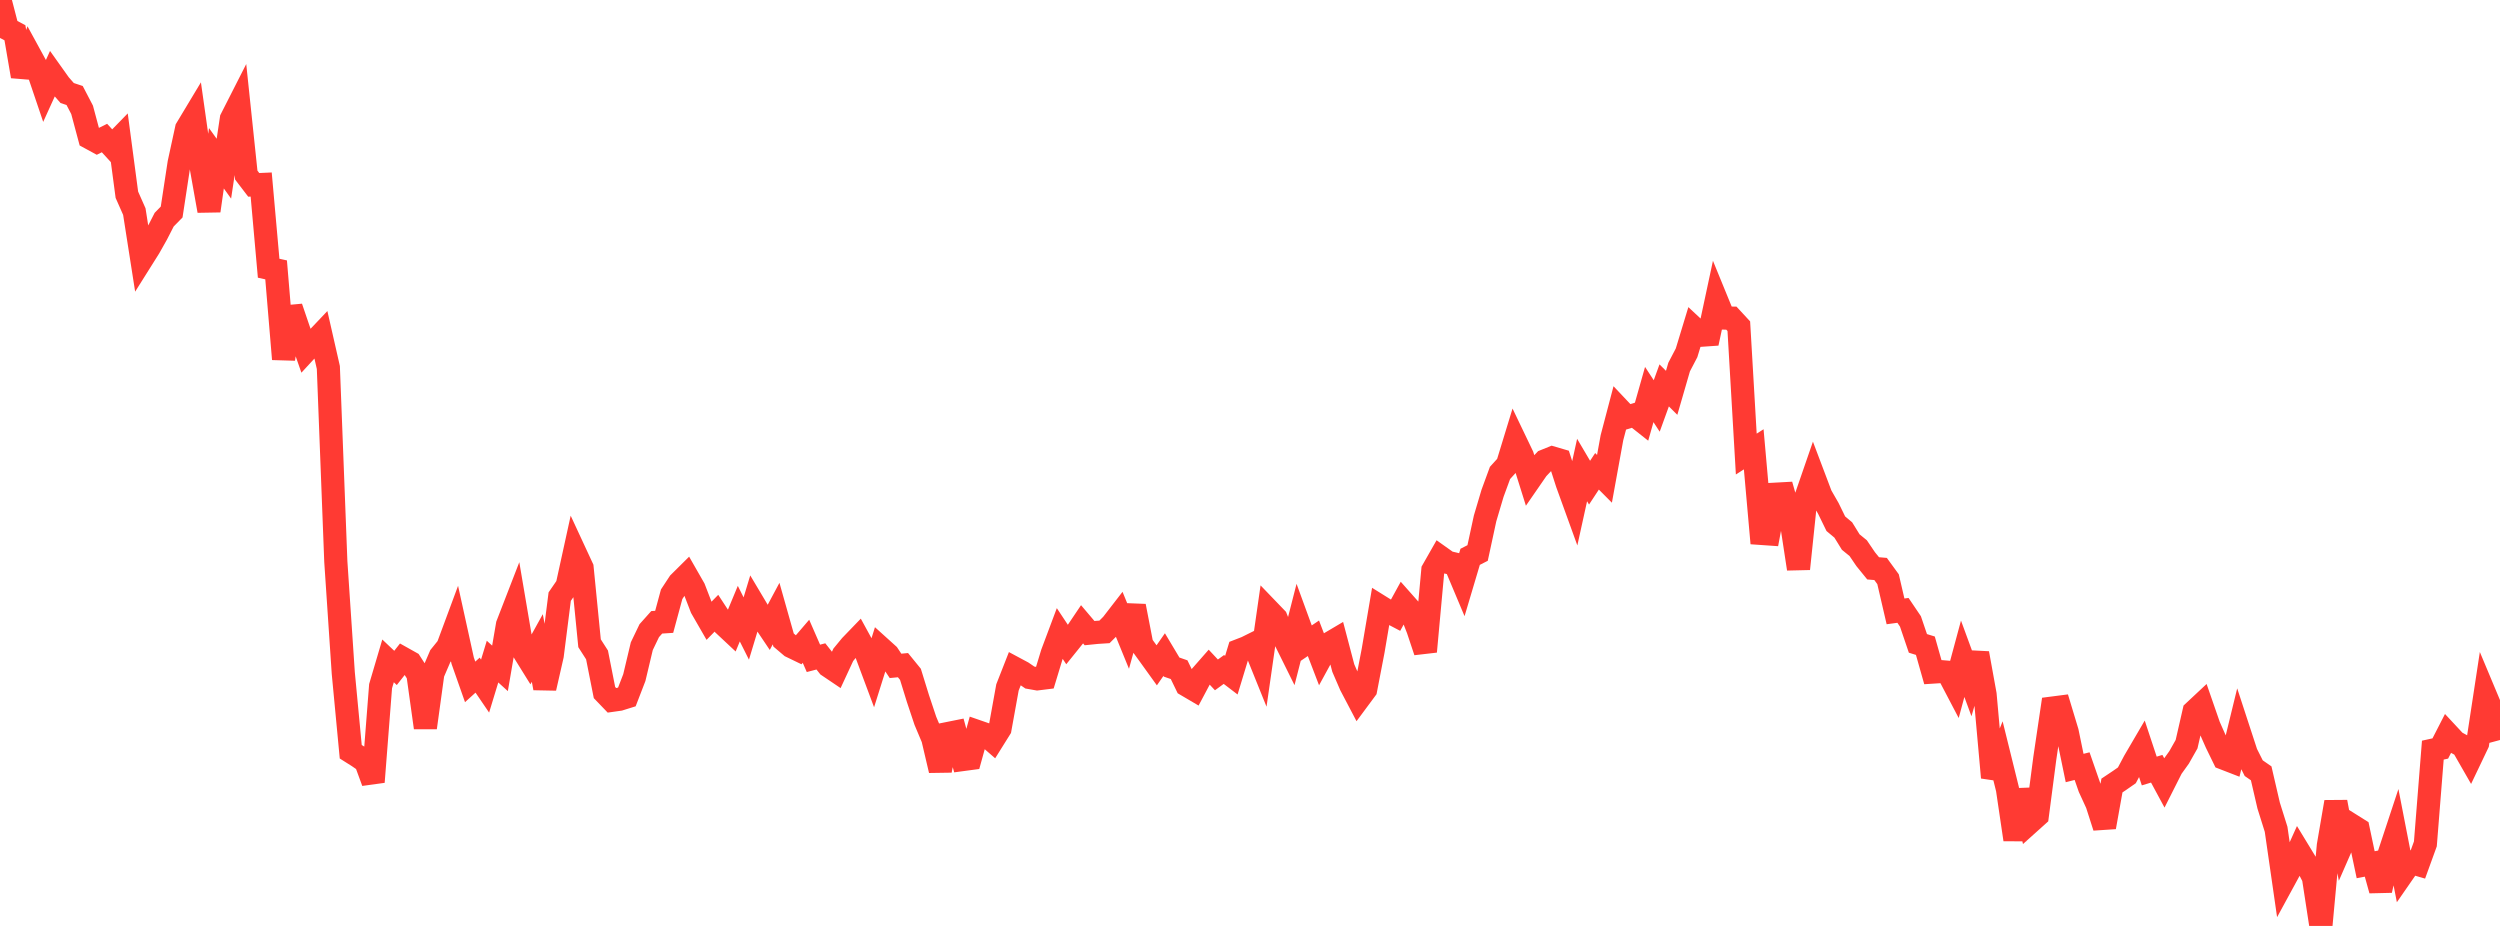 <?xml version="1.0" standalone="no"?>
<!DOCTYPE svg PUBLIC "-//W3C//DTD SVG 1.1//EN" "http://www.w3.org/Graphics/SVG/1.1/DTD/svg11.dtd">

<svg width="135" height="50" viewBox="0 0 135 50" preserveAspectRatio="none" 
  xmlns="http://www.w3.org/2000/svg"
  xmlns:xlink="http://www.w3.org/1999/xlink">


<polyline points="0.0, 0.0 0.403, 1.555 0.806, 1.769 1.209, 4.119 1.612, 2.956 2.015, 3.694 2.418, 4.884 2.821, 3.997 3.224, 4.563 3.627, 5.023 4.03, 5.157 4.433, 5.931 4.836, 7.435 5.239, 7.654 5.642, 7.454 6.045, 7.894 6.448, 7.481 6.851, 10.516 7.254, 11.426 7.657, 14.004 8.06, 13.363 8.463, 12.647 8.866, 11.861 9.269, 11.45 9.672, 8.806 10.075, 6.948 10.478, 6.278 10.881, 9.123 11.284, 11.383 11.687, 8.547 12.09, 9.109 12.493, 6.419 12.896, 5.626 13.299, 9.456 13.701, 9.982 14.104, 9.964 14.507, 14.484 14.91, 14.573 15.313, 19.392 15.716, 16.6 16.119, 17.784 16.522, 18.936 16.925, 18.499 17.328, 18.074 17.731, 19.846 18.134, 30.323 18.537, 36.342 18.94, 40.594 19.343, 40.848 19.746, 41.127 20.149, 42.225 20.552, 37.051 20.955, 35.687 21.358, 36.068 21.761, 35.555 22.164, 35.781 22.567, 36.404 22.97, 39.294 23.373, 36.369 23.776, 35.431 24.179, 34.932 24.582, 33.845 24.985, 35.677 25.388, 36.822 25.791, 36.457 26.194, 37.049 26.597, 35.726 27.0, 36.092 27.403, 33.738 27.806, 32.698 28.209, 35.07 28.612, 35.719 29.015, 34.991 29.418, 37.159 29.821, 35.39 30.224, 32.218 30.627, 31.631 31.03, 29.792 31.433, 30.661 31.836, 34.736 32.239, 35.365 32.642, 37.398 33.045, 37.817 33.448, 37.76 33.851, 37.634 34.254, 36.59 34.657, 34.895 35.06, 34.056 35.463, 33.605 35.866, 33.579 36.269, 32.09 36.672, 31.477 37.075, 31.077 37.478, 31.781 37.881, 32.826 38.284, 33.526 38.687, 33.114 39.09, 33.731 39.493, 34.108 39.896, 33.137 40.299, 33.94 40.701, 32.61 41.104, 33.287 41.507, 33.887 41.91, 33.134 42.313, 34.562 42.716, 34.904 43.119, 35.099 43.522, 34.629 43.925, 35.551 44.328, 35.446 44.731, 35.957 45.134, 36.229 45.537, 35.36 45.94, 34.871 46.343, 34.453 46.746, 35.19 47.149, 36.269 47.552, 34.986 47.955, 35.35 48.358, 35.957 48.761, 35.918 49.164, 36.413 49.567, 37.716 49.97, 38.924 50.373, 39.882 50.776, 41.599 51.179, 39.612 51.582, 39.531 51.985, 41.015 52.388, 40.961 52.791, 39.506 53.194, 39.646 53.597, 39.996 54.0, 39.351 54.403, 37.122 54.806, 36.095 55.209, 36.311 55.612, 36.587 56.015, 36.658 56.418, 36.608 56.821, 35.28 57.224, 34.205 57.627, 34.813 58.03, 34.313 58.433, 33.714 58.836, 34.189 59.239, 34.148 59.642, 34.122 60.045, 33.719 60.448, 33.198 60.851, 34.184 61.254, 32.729 61.657, 34.813 62.06, 35.367 62.463, 35.927 62.866, 35.348 63.269, 36.023 63.672, 36.163 64.075, 36.994 64.478, 37.231 64.881, 36.472 65.284, 36.013 65.687, 36.444 66.09, 36.151 66.493, 36.459 66.896, 35.132 67.299, 34.976 67.701, 34.776 68.104, 35.775 68.507, 32.967 68.91, 33.386 69.313, 34.398 69.716, 35.211 70.119, 33.636 70.522, 34.74 70.925, 34.467 71.328, 35.519 71.731, 34.781 72.134, 34.543 72.537, 36.073 72.94, 37.006 73.343, 37.773 73.746, 37.229 74.149, 35.137 74.552, 32.764 74.955, 33.015 75.358, 33.227 75.761, 32.493 76.164, 32.948 76.567, 33.976 76.97, 35.184 77.373, 30.791 77.776, 30.083 78.179, 30.369 78.582, 30.464 78.985, 31.422 79.388, 30.068 79.791, 29.862 80.194, 27.996 80.597, 26.638 81.0, 25.539 81.403, 25.095 81.806, 23.777 82.209, 24.618 82.612, 25.901 83.015, 25.317 83.418, 24.89 83.821, 24.727 84.224, 24.845 84.627, 26.099 85.03, 27.212 85.433, 25.381 85.836, 26.064 86.239, 25.451 86.642, 25.856 87.045, 23.637 87.448, 22.104 87.851, 22.531 88.254, 22.408 88.657, 22.727 89.06, 21.305 89.463, 21.922 89.866, 20.811 90.269, 21.213 90.672, 19.823 91.075, 19.051 91.478, 17.725 91.881, 18.101 92.284, 18.073 92.687, 16.19 93.09, 17.175 93.493, 17.179 93.896, 17.615 94.299, 24.52 94.701, 24.262 95.104, 28.804 95.507, 28.832 95.91, 26.685 96.313, 26.663 96.716, 28.077 97.119, 30.717 97.522, 26.854 97.925, 25.687 98.328, 26.753 98.731, 27.455 99.134, 28.281 99.537, 28.618 99.94, 29.271 100.343, 29.6 100.746, 30.194 101.149, 30.69 101.552, 30.725 101.955, 31.278 102.358, 33.014 102.761, 32.96 103.164, 33.557 103.567, 34.743 103.97, 34.868 104.373, 36.292 104.776, 36.266 105.179, 36.3 105.582, 37.069 105.985, 35.574 106.388, 36.672 106.791, 35.278 107.194, 37.502 107.597, 41.985 108.0, 40.981 108.403, 42.611 108.806, 45.338 109.209, 42.66 109.612, 44.405 110.015, 44.043 110.418, 40.959 110.821, 38.237 111.224, 38.185 111.627, 39.521 112.03, 41.473 112.433, 41.371 112.836, 42.53 113.239, 43.407 113.642, 44.664 114.045, 42.418 114.448, 42.149 114.851, 41.868 115.254, 41.108 115.657, 40.419 116.06, 41.635 116.463, 41.512 116.866, 42.259 117.269, 41.46 117.672, 40.898 118.075, 40.185 118.478, 38.425 118.881, 38.048 119.284, 39.21 119.687, 40.12 120.09, 40.947 120.493, 41.103 120.896, 39.45 121.299, 40.682 121.701, 41.481 122.104, 41.76 122.507, 43.5 122.91, 44.782 123.313, 47.577 123.716, 46.837 124.119, 45.943 124.522, 46.605 124.925, 47.374 125.328, 50.0 125.731, 45.657 126.134, 43.308 126.537, 45.454 126.94, 44.532 127.343, 44.785 127.746, 46.695 128.149, 46.618 128.552, 48.075 128.955, 46.296 129.358, 45.075 129.761, 47.146 130.164, 46.564 130.567, 46.681 130.97, 45.57 131.373, 40.507 131.776, 40.418 132.179, 39.633 132.582, 40.066 132.985, 40.285 133.388, 40.988 133.791, 40.144 134.194, 37.5 134.597, 38.462 135.0, 39.961" fill="none" stroke="#ff3a33" stroke-width="1.25"/>

</svg>